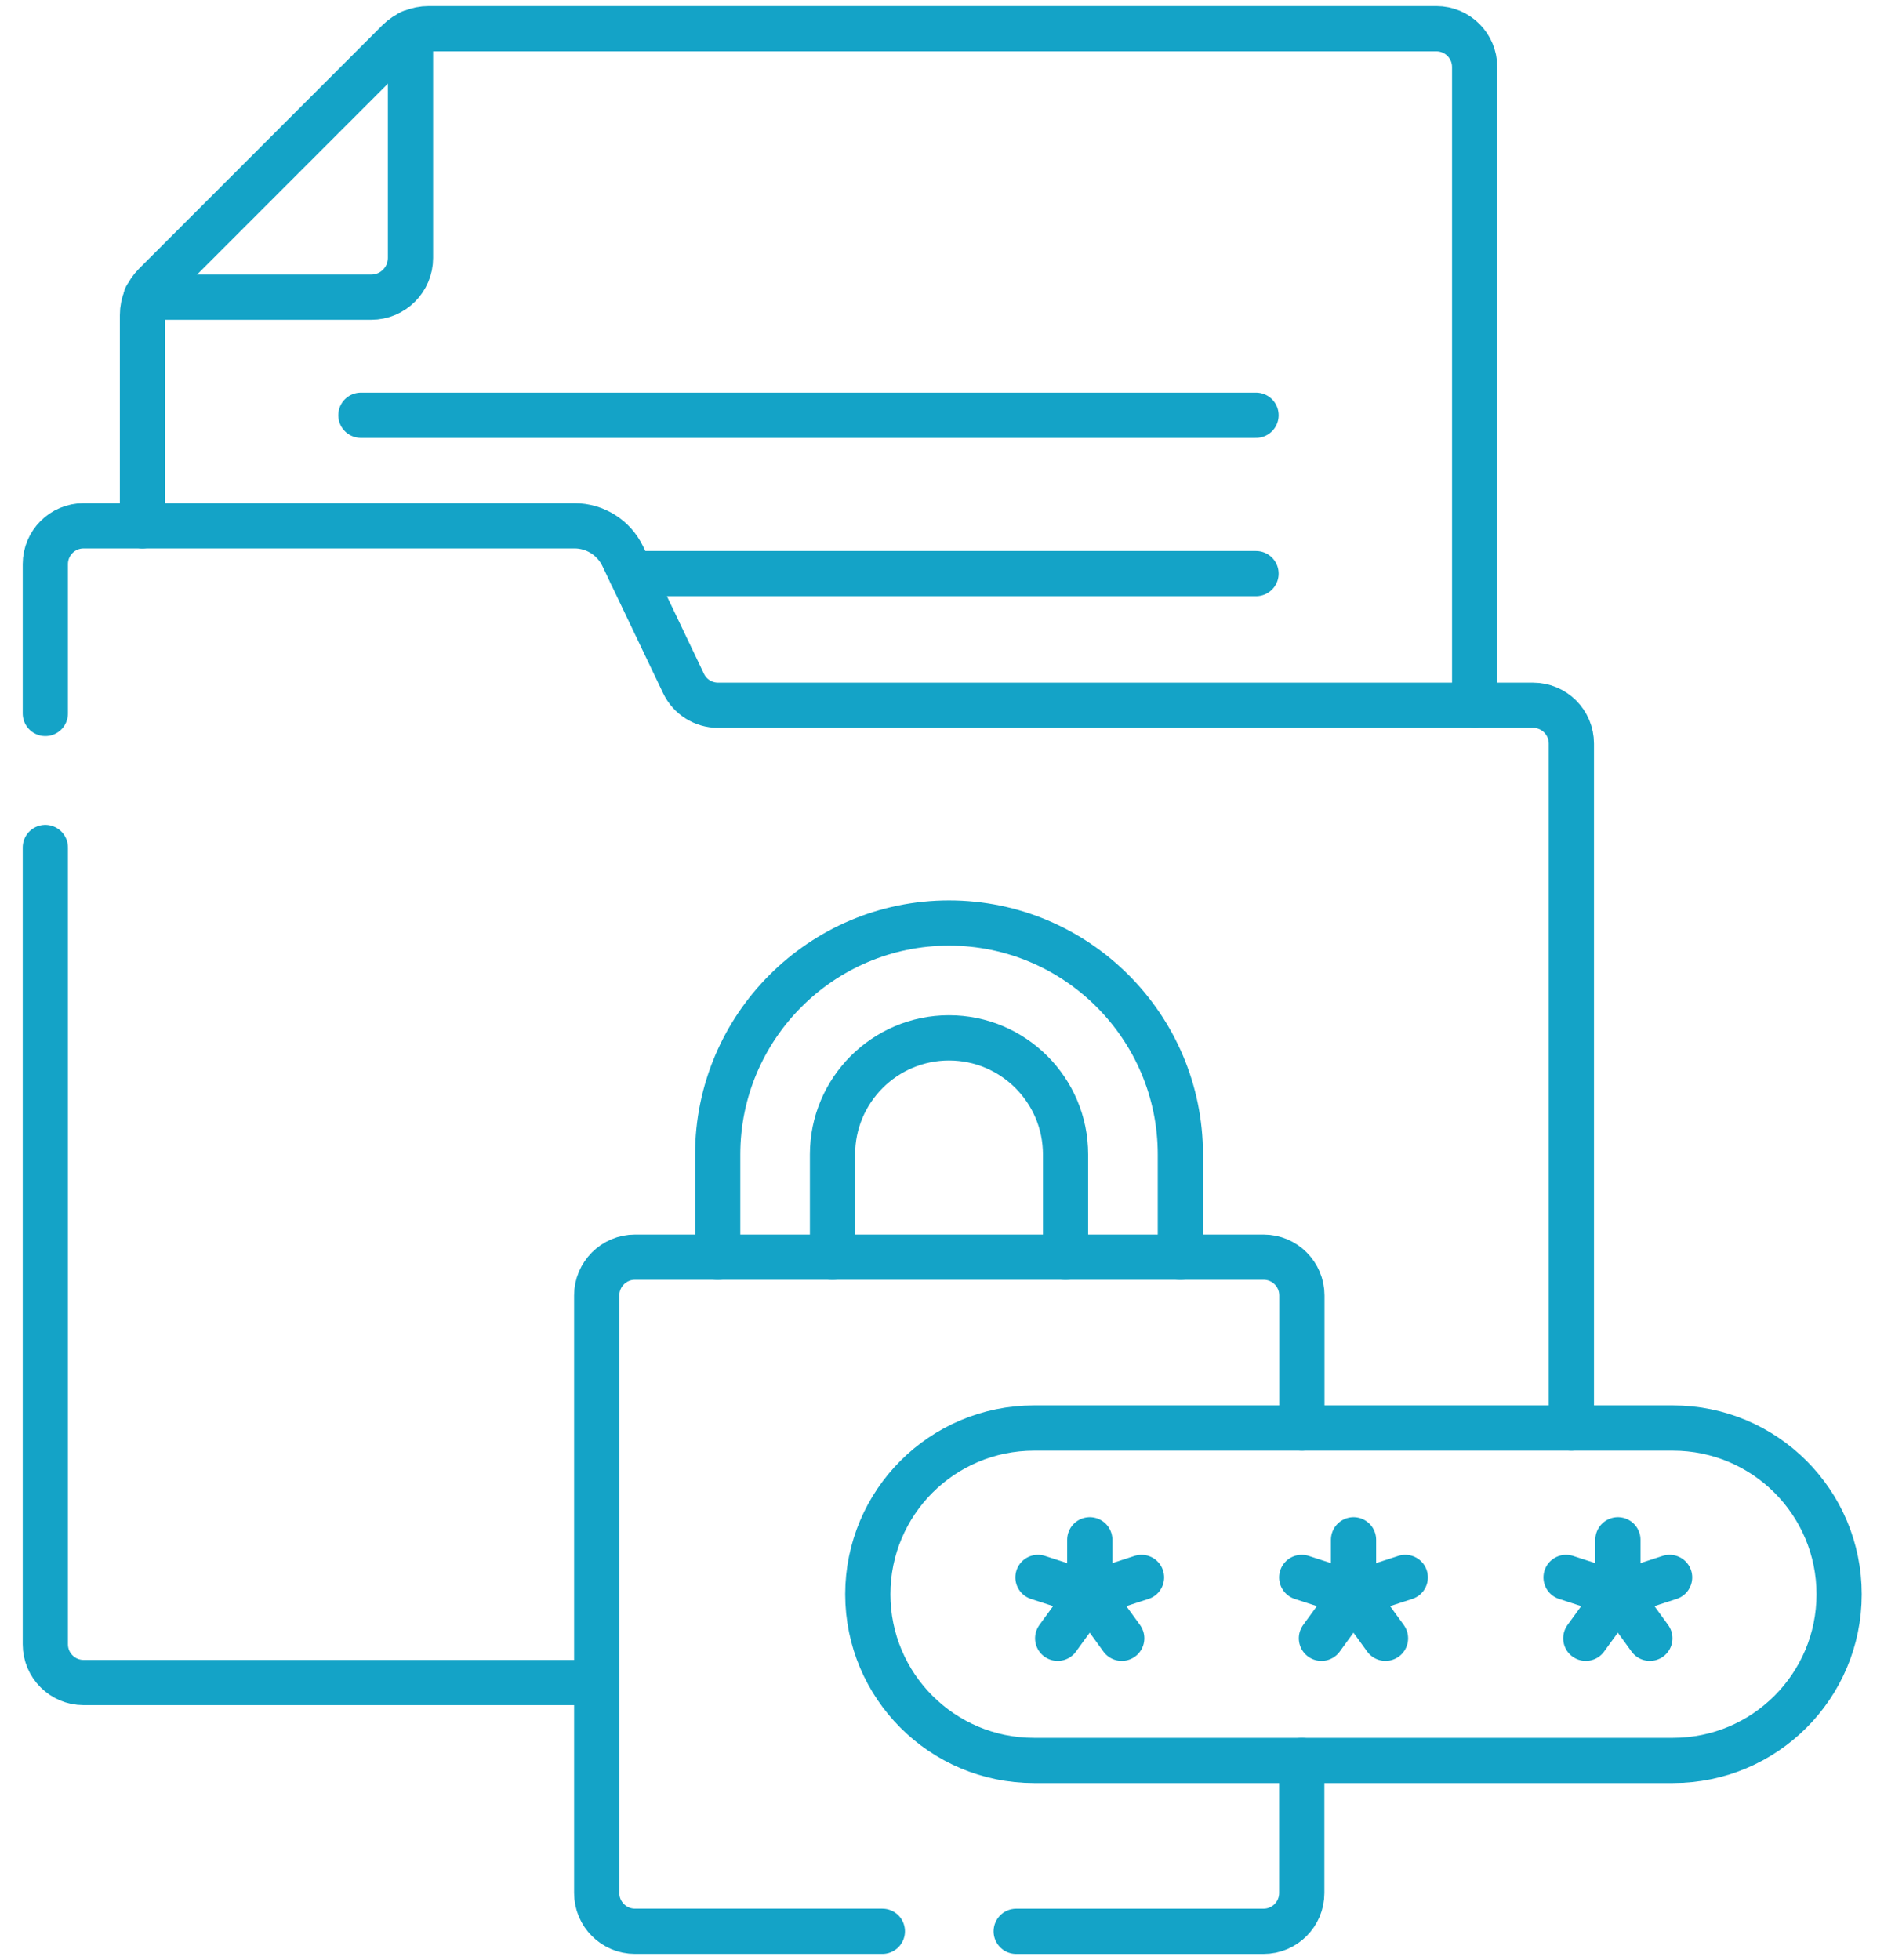 <?xml version="1.0" encoding="UTF-8"?> <svg xmlns="http://www.w3.org/2000/svg" width="50" height="52" viewBox="0 0 50 52" fill="none"><path d="M39.136 18.712V1.777C39.136 1.217 38.681 0.762 38.12 0.762H11.378C11.075 0.762 10.783 0.883 10.569 1.097L4.116 7.55C3.902 7.764 3.781 8.056 3.781 8.36V13.951" stroke="#14A3C7" stroke-width="1.2" stroke-miterlimit="10" stroke-linecap="round" stroke-linejoin="round"></path><path d="M9.578 11.017H33.334" stroke="#14A3C7" stroke-width="1.2" stroke-miterlimit="10" stroke-linecap="round" stroke-linejoin="round"></path><path d="M33.334 15.218H16.75" stroke="#14A3C7" stroke-width="1.2" stroke-miterlimit="10" stroke-linecap="round" stroke-linejoin="round"></path><path d="M1.203 18.929V14.966C1.203 14.405 1.658 13.95 2.219 13.95H15.246C15.794 13.95 16.293 14.265 16.529 14.76L18.141 18.134C18.309 18.487 18.666 18.711 19.057 18.711H40.688C41.248 18.711 41.703 19.166 41.703 19.727V37.886" stroke="#14A3C7" stroke-width="1.2" stroke-miterlimit="10" stroke-linecap="round" stroke-linejoin="round"></path><path d="M1.203 22.484V43.624C1.203 44.184 1.658 44.639 2.219 44.639H15.832" stroke="#14A3C7" stroke-width="1.2" stroke-miterlimit="10" stroke-linecap="round" stroke-linejoin="round"></path><path d="M22.094 33.355V30.629C22.094 28.922 23.481 27.535 25.186 27.535C26.892 27.535 28.279 28.922 28.279 30.629V33.355" stroke="#14A3C7" stroke-width="1.2" stroke-miterlimit="10" stroke-linecap="round" stroke-linejoin="round"></path><path d="M19.047 33.355V30.629C19.047 27.243 21.801 24.488 25.186 24.488C28.571 24.488 31.326 27.243 31.326 30.629V33.355" stroke="#14A3C7" stroke-width="1.2" stroke-miterlimit="10" stroke-linecap="round" stroke-linejoin="round"></path><path d="M23.417 51.238H16.852C16.291 51.238 15.836 50.783 15.836 50.222V34.369C15.836 33.809 16.291 33.353 16.852 33.353H33.535C34.097 33.353 34.551 33.809 34.551 34.369V37.886" stroke="#14A3C7" stroke-width="1.2" stroke-miterlimit="10" stroke-linecap="round" stroke-linejoin="round"></path><path d="M34.548 46.707V50.223C34.548 50.784 34.094 51.239 33.533 51.239H26.969" stroke="#14A3C7" stroke-width="1.2" stroke-miterlimit="10" stroke-linecap="round" stroke-linejoin="round"></path><path d="M23.031 42.297C23.031 44.732 25.006 46.706 27.441 46.706H44.399C46.835 46.706 48.809 44.732 48.809 42.297C48.809 39.861 46.835 37.887 44.399 37.887H27.441C25.006 37.887 23.031 39.861 23.031 42.297Z" stroke="#14A3C7" stroke-width="1.2" stroke-miterlimit="10" stroke-linecap="round" stroke-linejoin="round"></path><path d="M28.922 40.852V42.296" stroke="#14A3C7" stroke-width="1.2" stroke-miterlimit="10" stroke-linecap="round" stroke-linejoin="round"></path><path d="M27.547 41.85L28.92 42.296" stroke="#14A3C7" stroke-width="1.2" stroke-miterlimit="10" stroke-linecap="round" stroke-linejoin="round"></path><path d="M28.07 43.465L28.919 42.297" stroke="#14A3C7" stroke-width="1.2" stroke-miterlimit="10" stroke-linecap="round" stroke-linejoin="round"></path><path d="M29.77 43.465L28.922 42.297" stroke="#14A3C7" stroke-width="1.2" stroke-miterlimit="10" stroke-linecap="round" stroke-linejoin="round"></path><path d="M30.295 41.85L28.922 42.296" stroke="#14A3C7" stroke-width="1.2" stroke-miterlimit="10" stroke-linecap="round" stroke-linejoin="round"></path><path d="M35.922 40.852V42.296" stroke="#14A3C7" stroke-width="1.2" stroke-miterlimit="10" stroke-linecap="round" stroke-linejoin="round"></path><path d="M34.547 41.85L35.92 42.296" stroke="#14A3C7" stroke-width="1.2" stroke-miterlimit="10" stroke-linecap="round" stroke-linejoin="round"></path><path d="M35.07 43.465L35.919 42.297" stroke="#14A3C7" stroke-width="1.2" stroke-miterlimit="10" stroke-linecap="round" stroke-linejoin="round"></path><path d="M36.77 43.465L35.922 42.297" stroke="#14A3C7" stroke-width="1.2" stroke-miterlimit="10" stroke-linecap="round" stroke-linejoin="round"></path><path d="M37.295 41.85L35.922 42.296" stroke="#14A3C7" stroke-width="1.2" stroke-miterlimit="10" stroke-linecap="round" stroke-linejoin="round"></path><path d="M42.938 40.852V42.296" stroke="#14A3C7" stroke-width="1.2" stroke-miterlimit="10" stroke-linecap="round" stroke-linejoin="round"></path><path d="M41.562 41.85L42.935 42.296" stroke="#14A3C7" stroke-width="1.2" stroke-miterlimit="10" stroke-linecap="round" stroke-linejoin="round"></path><path d="M42.086 43.465L42.934 42.297" stroke="#14A3C7" stroke-width="1.2" stroke-miterlimit="10" stroke-linecap="round" stroke-linejoin="round"></path><path d="M43.786 43.465L42.938 42.297" stroke="#14A3C7" stroke-width="1.2" stroke-miterlimit="10" stroke-linecap="round" stroke-linejoin="round"></path><path d="M44.31 41.85L42.938 42.296" stroke="#14A3C7" stroke-width="1.2" stroke-miterlimit="10" stroke-linecap="round" stroke-linejoin="round"></path><path d="M3.875 7.884H9.853C10.428 7.884 10.894 7.418 10.894 6.844V0.865" stroke="#14A3C7" stroke-width="1.2" stroke-miterlimit="10" stroke-linecap="round" stroke-linejoin="round"></path></svg> 